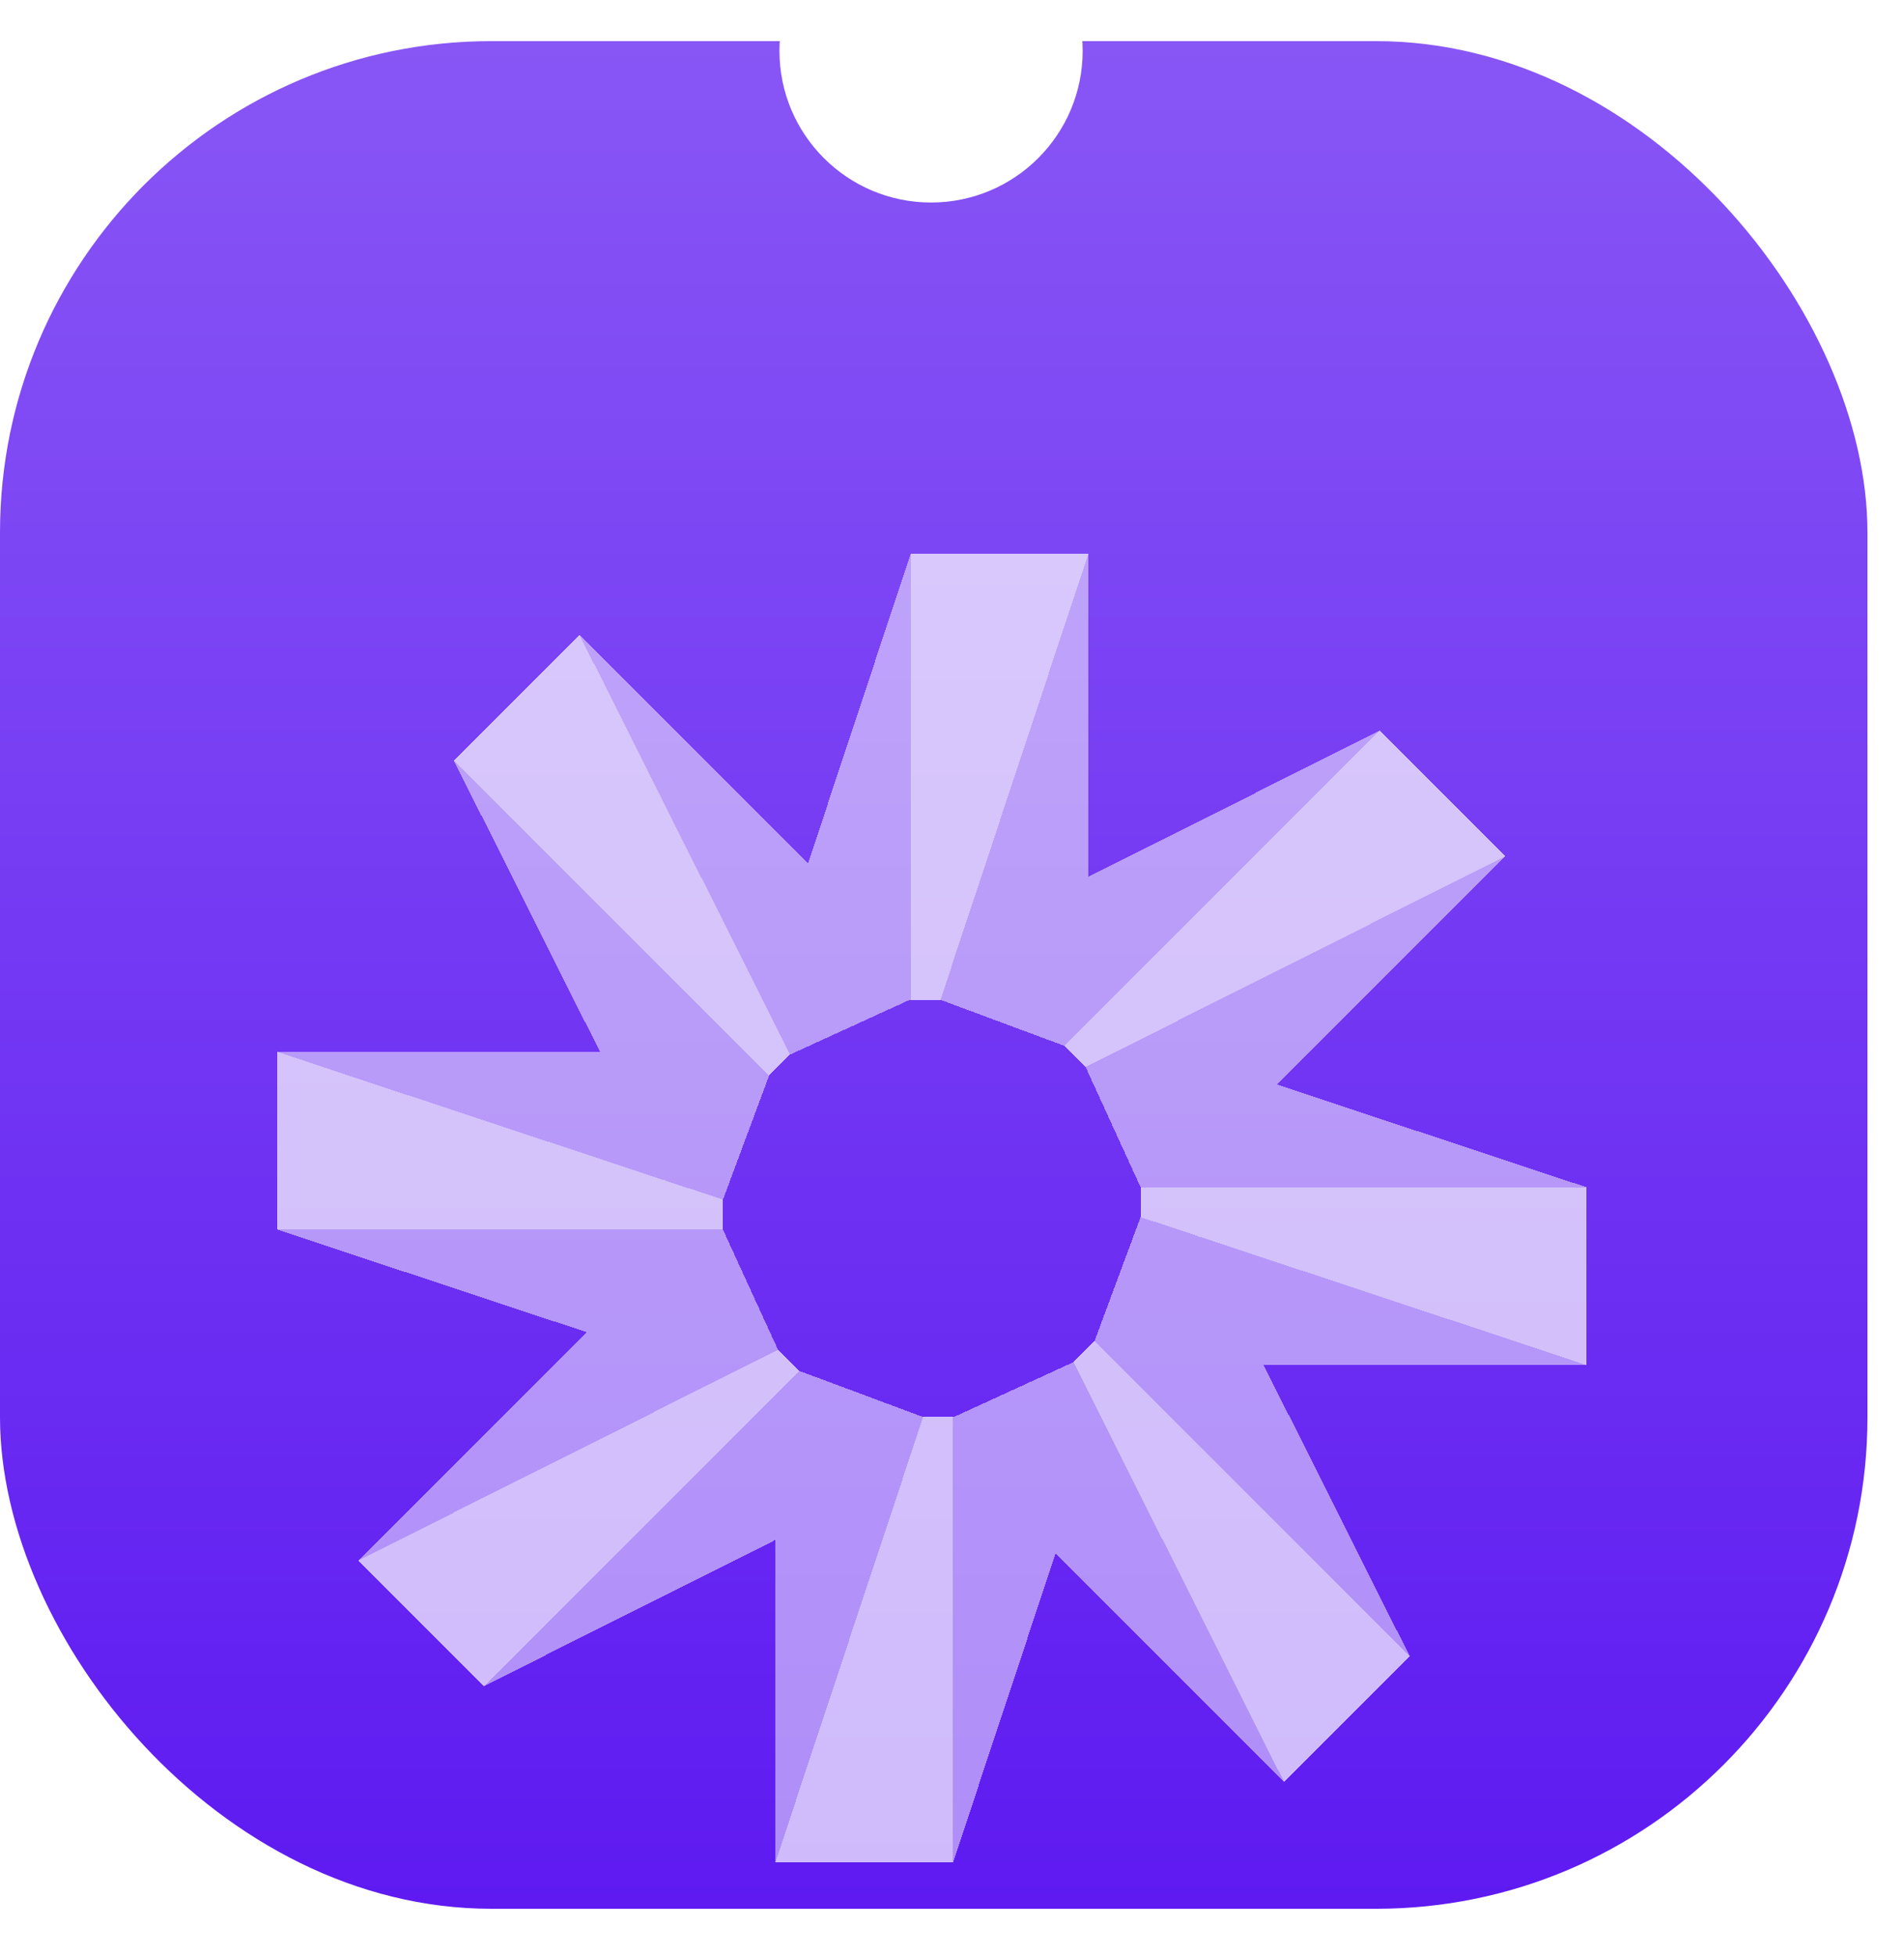 <svg width="37" height="38" viewBox="0 0 37 38" fill="none" xmlns="http://www.w3.org/2000/svg">
<g clip-path="url(#clip0_1057_2805)">
<rect y="0.799" width="36.29" height="36.29" rx="9.55" fill="url(#paint0_linear_1057_2805)"/>
<g filter="url(#filter0_f_1057_2805)">
<circle cx="18.093" cy="0.989" r="2.946" fill="white"/>
</g>
<g filter="url(#filter1_di_1057_2805)">
<path d="M22.165 18.531V15.659L21.096 16.196L22.165 18.532V18.531Z" fill="white" fill-opacity="0.5" shape-rendering="crispEdges"/>
<path d="M24.815 16.537L29.251 12.102L22.165 15.659L24.815 16.537Z" fill="white" fill-opacity="0.5" shape-rendering="crispEdges"/>
<path d="M22.165 19.113L21.269 21.523L21.271 21.521L23.302 19.49L24.555 21.985H30.826L22.165 19.113Z" fill="white" fill-opacity="0.5" shape-rendering="crispEdges"/>
<path d="M22.165 15.659V18.531H30.826L24.815 16.537L22.165 15.659Z" fill="white" fill-opacity="0.5" shape-rendering="crispEdges"/>
<path d="M22.165 18.531V18.532L22.165 19.113L30.826 21.985V18.531H22.165Z" fill="white" fill-opacity="0.7" shape-rendering="crispEdges"/>
<path d="M18.536 22.997H21.392L20.513 25.647L24.953 30.088L20.861 21.931L18.536 22.997Z" fill="white" fill-opacity="0.5" shape-rendering="crispEdges"/>
<path d="M21.271 21.521L27.395 27.645L24.555 21.985L23.302 19.49L21.271 21.521Z" fill="white" fill-opacity="0.5" shape-rendering="crispEdges"/>
<path d="M21.271 21.521L21.269 21.523L20.861 21.931L24.953 30.088L27.395 27.645L21.271 21.521Z" fill="white" fill-opacity="0.7" shape-rendering="crispEdges"/>
<path d="M15.527 22.099L15.53 22.103L17.561 24.134L15.066 25.386V31.657L17.939 22.997L15.527 22.099Z" fill="white" fill-opacity="0.5" shape-rendering="crispEdges"/>
<path d="M18.536 22.997H18.52V31.657L20.513 25.647L21.392 22.997H18.536Z" fill="white" fill-opacity="0.5" shape-rendering="crispEdges"/>
<path d="M18.52 22.997H17.939L15.066 31.657L18.52 31.657V22.997Z" fill="white" fill-opacity="0.7" shape-rendering="crispEdges"/>
<path d="M11.399 21.349L6.964 25.785L14.049 22.229L11.399 21.349Z" fill="white" fill-opacity="0.5" shape-rendering="crispEdges"/>
<path d="M14.049 19.356V22.229L15.119 21.691L14.049 19.356Z" fill="white" fill-opacity="0.5" shape-rendering="crispEdges"/>
<path d="M15.53 22.103L9.405 28.226L15.066 25.386L17.561 24.134L15.53 22.103Z" fill="white" fill-opacity="0.5" shape-rendering="crispEdges"/>
<path d="M15.53 22.103L15.527 22.099L15.119 21.691L14.049 22.229L6.964 25.785L9.405 28.226L15.53 22.103Z" fill="white" fill-opacity="0.7" shape-rendering="crispEdges"/>
<path d="M14.946 16.363L14.944 16.367L12.912 18.398L11.66 15.903H5.389L14.049 18.774L14.946 16.363Z" fill="white" fill-opacity="0.5" shape-rendering="crispEdges"/>
<path d="M14.049 22.229V19.356H5.389L11.399 21.349L14.049 22.229Z" fill="white" fill-opacity="0.5" shape-rendering="crispEdges"/>
<path d="M14.049 19.356V18.774L5.389 15.903V19.356H14.049Z" fill="white" fill-opacity="0.7" shape-rendering="crispEdges"/>
<path d="M17.679 14.891H14.822L15.702 12.241L11.262 7.8L15.354 15.955L17.679 14.891Z" fill="white" fill-opacity="0.5" shape-rendering="crispEdges"/>
<path d="M14.944 16.367L8.819 10.242L11.66 15.903L12.912 18.398L14.944 16.367Z" fill="white" fill-opacity="0.5" shape-rendering="crispEdges"/>
<path d="M14.944 16.367L14.946 16.363L15.354 15.955L11.262 7.8L8.819 10.242L14.944 16.367Z" fill="white" fill-opacity="0.7" shape-rendering="crispEdges"/>
<path d="M20.688 15.787L20.684 15.784L18.653 13.754L21.148 12.502V6.23L18.276 14.891L20.688 15.787Z" fill="white" fill-opacity="0.5" shape-rendering="crispEdges"/>
<path d="M17.679 14.891H17.695V6.23L15.702 12.241L14.822 14.891H17.679Z" fill="white" fill-opacity="0.5" shape-rendering="crispEdges"/>
<path d="M17.695 14.891H18.276L21.148 6.23H17.695V14.891Z" fill="white" fill-opacity="0.7" shape-rendering="crispEdges"/>
<path d="M20.684 15.784L26.808 9.661L21.148 12.502L18.653 13.754L20.684 15.784Z" fill="white" fill-opacity="0.5" shape-rendering="crispEdges"/>
<path d="M20.684 15.784L20.688 15.787L21.096 16.196L22.165 15.659L29.251 12.102L26.808 9.661L20.684 15.784Z" fill="white" fill-opacity="0.7" shape-rendering="crispEdges"/>
</g>
</g>
<defs>
<filter id="filter0_f_1057_2805" x="4.689" y="-12.414" width="26.807" height="26.807" filterUnits="userSpaceOnUse" color-interpolation-filters="sRGB">
<feFlood flood-opacity="0" result="BackgroundImageFix"/>
<feBlend mode="normal" in="SourceGraphic" in2="BackgroundImageFix" result="shape"/>
<feGaussianBlur stdDeviation="5.229" result="effect1_foregroundBlur_1057_2805"/>
</filter>
<filter id="filter1_di_1057_2805" x="-0.341" y="4.082" width="36.898" height="36.887" filterUnits="userSpaceOnUse" color-interpolation-filters="sRGB">
<feFlood flood-opacity="0" result="BackgroundImageFix"/>
<feColorMatrix in="SourceAlpha" type="matrix" values="0 0 0 0 0 0 0 0 0 0 0 0 0 0 0 0 0 0 127 0" result="hardAlpha"/>
<feOffset dy="3.581"/>
<feGaussianBlur stdDeviation="2.865"/>
<feComposite in2="hardAlpha" operator="out"/>
<feColorMatrix type="matrix" values="0 0 0 0 0 0 0 0 0 0 0 0 0 0 0 0 0 0 0.07 0"/>
<feBlend mode="normal" in2="BackgroundImageFix" result="effect1_dropShadow_1057_2805"/>
<feBlend mode="normal" in="SourceGraphic" in2="effect1_dropShadow_1057_2805" result="shape"/>
<feColorMatrix in="SourceAlpha" type="matrix" values="0 0 0 0 0 0 0 0 0 0 0 0 0 0 0 0 0 0 127 0" result="hardAlpha"/>
<feOffset dy="0.955"/>
<feGaussianBlur stdDeviation="1.433"/>
<feComposite in2="hardAlpha" operator="arithmetic" k2="-1" k3="1"/>
<feColorMatrix type="matrix" values="0 0 0 0 1 0 0 0 0 1 0 0 0 0 1 0 0 0 1 0"/>
<feBlend mode="normal" in2="shape" result="effect2_innerShadow_1057_2805"/>
</filter>
<linearGradient id="paint0_linear_1057_2805" x1="18.145" y1="0.799" x2="18.145" y2="37.089" gradientUnits="userSpaceOnUse">
<stop stop-color="#8856F5"/>
<stop offset="1" stop-color="#5E1AF1"/>
</linearGradient>
<clipPath id="clip0_1057_2805">
<rect y="0.799" width="36.29" height="36.29" rx="9.55" fill="white"/>
</clipPath>
</defs>
</svg>
